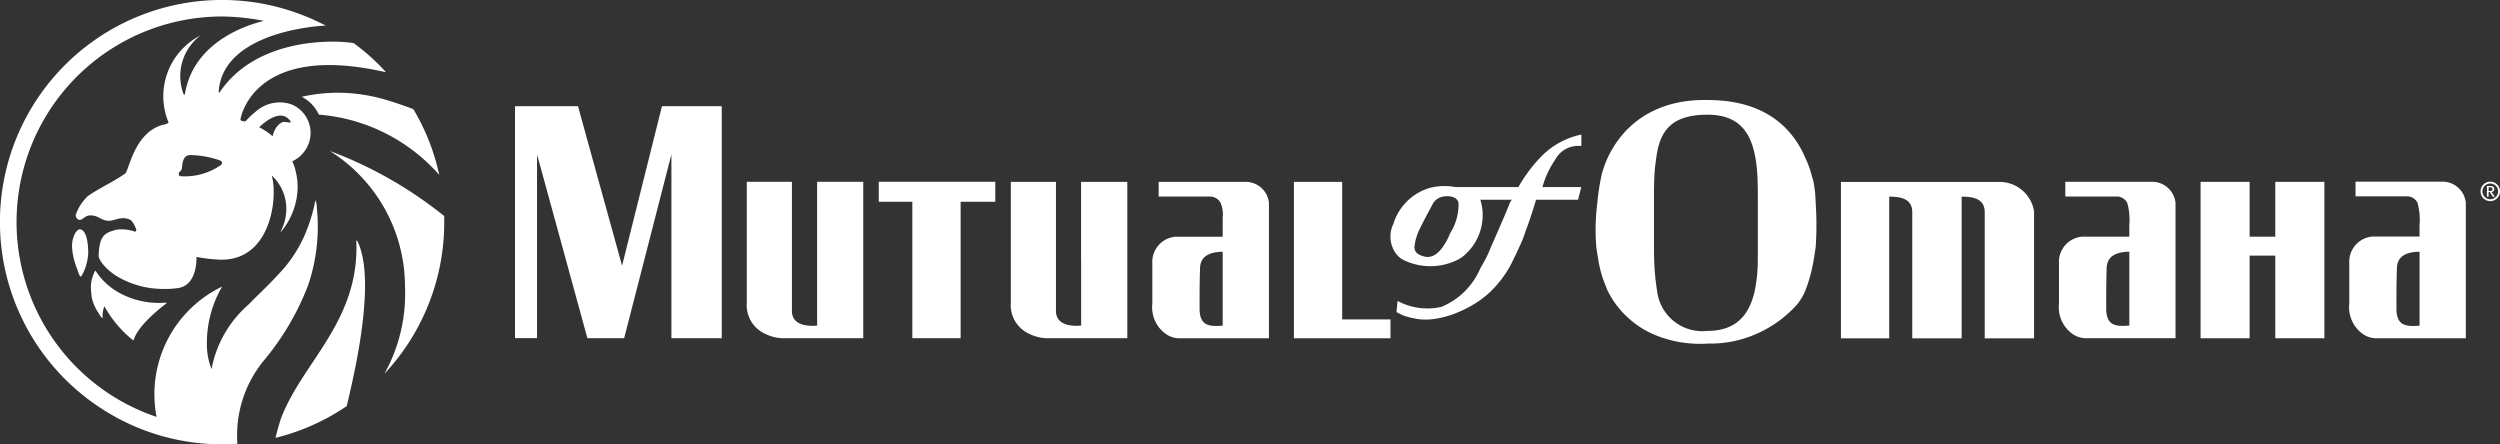 <svg xmlns="http://www.w3.org/2000/svg" width="200" height="35.542" viewBox="0 0 200 35.542"><rect x="0" y="0" width="200" height="35.542" fill="#333333" stroke="none"/><g id="Group_6869" data-name="Group 6869" transform="translate(-1168 189)"><g id="Group_6781" data-name="Group 6781" transform="translate(1209.2 -181.004)"><g id="Group_6780" data-name="Group 6780" transform="translate(0)"><g id="Group_6778" data-name="Group 6778"><g id="Group_6777" data-name="Group 6777"><path id="Path_11248" data-name="Path 11248" d="M84.876,27.125V20.936H81.015V33.449h7.727V31.94H84.876Z" transform="translate(-18.702 -14.383)" fill="#fff"></path><path id="Path_11249" data-name="Path 11249" d="M58.6,22.529h2.685V33.443h3.863V22.529h2.774v-1.6H58.6Z" transform="translate(-29.498 -14.384)" fill="#fff"></path><path id="Path_11250" data-name="Path 11250" d="M57.1,27.124v5.315c-1.09.086-2.015-.178-2.015-1.173V20.932H51.475v9.657a2.513,2.513,0,0,0,1.508,2.522,3.309,3.309,0,0,0,1.342.336h6.467V20.932H57.1v6.192Z" transform="translate(-32.931 -14.385)" fill="#fff"></path><path id="Path_11251" data-name="Path 11251" d="M80.76,20.936H73.876v1.175h4.2a.959.959,0,0,1,.754.505A2.357,2.357,0,0,1,79,23.79v1.534H75.219a2.025,2.025,0,0,0-1.848,2.159v3.193a2.621,2.621,0,0,0,1.093,2.437,1.918,1.918,0,0,0,1.176.336H82.7V22.615A1.874,1.874,0,0,0,80.76,20.936ZM79,32.438c-1.092.087-1.763,0-1.846-1.171,0,0-.021-1.806.034-3.439.034-1.013.87-1.286,1.812-1.3v5.912Z" transform="translate(-22.384 -14.383)" fill="#fff"></path><path id="Path_11252" data-name="Path 11252" d="M71.355,27.125v5.309c-1.09.086-2.014-.178-2.014-1.172V20.935H65.731v9.654a2.51,2.51,0,0,0,1.51,2.52,3.333,3.333,0,0,0,1.342.336h6.467V20.935h-3.7v6.19Z" transform="translate(-26.064 -14.383)" fill="#fff"></path><path id="Path_11253" data-name="Path 11253" d="M123.365,20.941H110.552V33.452h3.86V22.116c1.093,0,1.846.252,1.846,1.255V33.452h3.95V22.116c1.091,0,1.846.252,1.846,1.255V33.452H126V23.273A2.8,2.8,0,0,0,123.365,20.941Z" transform="translate(-4.476 -14.381)" fill="#fff"></path><path id="Path_11254" data-name="Path 11254" d="M114.741,23.066c-.059-.206-.119-.424-.181-.636v0a6.484,6.484,0,0,0-.409-1.122c-1.338-3.276-4.115-4.789-7.891-4.789-4.116-.086-6.8,1.931-8.063,4.789a8.082,8.082,0,0,0-.391,1.123h0c-.01.044-.021.089-.028.133a16.237,16.237,0,0,0-.333,2.185,16.936,16.936,0,0,0-.084,3.526c.046.335.1.662.153.984h0a9.011,9.011,0,0,0,.562,2.04c.07.159.124.336.207.507a7.448,7.448,0,0,0,3.611,3.44A9.5,9.5,0,0,0,106.34,36a8.994,8.994,0,0,0,3.778-.751,9.335,9.335,0,0,0,3.36-2.437,4.866,4.866,0,0,0,.588-1,12.378,12.378,0,0,0,.692-2.547v-.006c.058-.323.107-.652.153-.979a25.926,25.926,0,0,0,0-3.526A10.374,10.374,0,0,0,114.741,23.066Zm-4.46,6.19a12.193,12.193,0,0,1-.249,2.545c-.416,1.846-1.427,3.187-3.777,3.187a3.645,3.645,0,0,1-4.03-3.187,19.4,19.4,0,0,1-.236-2.547v-.006c-.009-.317-.015-.643-.015-.978V24.745c0-.815,0-1.593.043-2.314.025-.4.065-.773.123-1.129.252-2.271,1.176-3.609,4.116-3.609,2.6,0,3.528,1.508,3.86,3.609a10.822,10.822,0,0,1,.123,1.126v0c.044.732.046,1.542.046,2.4V28.27c0,.333,0,.661-.006.984v0Z" transform="translate(-10.857 -16.513)" fill="#fff"></path><path id="Path_11255" data-name="Path 11255" d="M49.363,22.26l-1.707,6.825-.132.53-.145-.53L45.492,22.26,44,16.85H38.959V35.408h1.763V20.71l.425,1.55,1.871,6.825,1.732,6.324h2.941l1.628-6.324,1.753-6.825.4-1.55v14.7H55.5V16.85H50.716Z" transform="translate(-38.959 -16.351)" fill="#fff"></path><path id="Path_11256" data-name="Path 11256" d="M97.136,21.524h0a11.594,11.594,0,0,0-.677,1.055H91.415a4.658,4.658,0,0,0-2.1.086,4.31,4.31,0,0,0-2.854,2.86,2.3,2.3,0,0,0,.25,2.433,2.351,2.351,0,0,0,.44.4h.01a4.9,4.9,0,0,0,4.519,0v-.006c.08-.043.162-.092.236-.138a4.254,4.254,0,0,0,1.575-4.365,1.321,1.321,0,0,1-.064-.253h2.516a1.087,1.087,0,0,0-.166.253c-.255.668-.92,2.187-1.51,3.526a8.944,8.944,0,0,1-.449.984h0c-.138.264-.274.5-.391.7a5.792,5.792,0,0,1-3.107,3.1,5.015,5.015,0,0,1-3.525-.471l-.087.893c.3.153.425.222.56.277a6.014,6.014,0,0,0,.87.228c1.991.464,4.787-.84,6.13-2.181a8.535,8.535,0,0,0,1.8-2.547v-.006c.15-.29.3-.616.468-.978a9.838,9.838,0,0,0,.5-1.264c.421-1.091.839-2.516.839-2.516h3.36l.255-1.012H98.386a6.988,6.988,0,0,1,.378-1.049h0A6.834,6.834,0,0,1,99.4,20.4a2.083,2.083,0,0,1,2.1-1.1v-.92a6.24,6.24,0,0,0-3.113,1.661A11.188,11.188,0,0,0,97.136,21.524ZM91,26.274a5.215,5.215,0,0,1-.587,1.1c-.421.587-.913.919-1.513.753-.49-.135-.754-.339-.754-.753a4.075,4.075,0,0,1,.416-1.428c.185-.424,1.095-2.1,1.095-2.1a1.208,1.208,0,0,1,.756-.505c.668-.108,1.178.086,1.259.505A4.287,4.287,0,0,1,91,26.274Z" transform="translate(-16.19 -15.611)" fill="#fff"></path><path id="Path_11257" data-name="Path 11257" d="M129.714,20.934H122.83v1.175h4.2a.959.959,0,0,1,.754.505,5.008,5.008,0,0,1,.166,1.781v.926h-3.778a2.025,2.025,0,0,0-1.848,2.159v3.193a2.621,2.621,0,0,0,1.093,2.437,1.917,1.917,0,0,0,1.176.336h7.054V22.611A1.874,1.874,0,0,0,129.714,20.934Zm-1.763,11.5c-1.092.087-1.763,0-1.846-1.171,0,0-.021-1.806.034-3.439.034-1.012.87-1.286,1.812-1.3v5.912Z" transform="translate(1.195 -14.384)" fill="#fff"></path><path id="Path_11258" data-name="Path 11258" d="M145.385,20.925H138.5V22.1h4.2a.959.959,0,0,1,.754.505,5.017,5.017,0,0,1,.166,1.782v.928h-3.778A2.027,2.027,0,0,0,138,27.478v3.2a2.625,2.625,0,0,0,1.093,2.44,1.908,1.908,0,0,0,1.176.336h7.054V22.607A1.877,1.877,0,0,0,145.385,20.925Zm-1.763,11.52c-1.092.087-1.763,0-1.846-1.173,0,0-.021-1.809.034-3.443.034-1.013.87-1.288,1.812-1.3v5.921Z" transform="translate(8.743 -14.388)" fill="#fff"></path><path id="Path_11259" data-name="Path 11259" d="M135.945,22.615v2.706h-2.052V20.935h-3.923V33.448h3.923V26.836h2.052v6.611h3.928V20.935h-3.928Z" transform="translate(4.877 -14.383)" fill="#fff"></path></g></g><g id="Group_6779" data-name="Group 6779" transform="translate(157.244 6.538)"><path id="Path_11260" data-name="Path 11260" d="M145.864,20.926a.778.778,0,1,0,.778.778.778.778,0,0,0-.778-.778Zm0,1.406a.628.628,0,1,1,.628-.628.628.628,0,0,1-.628.628Z" transform="translate(-145.086 -20.926)" fill="#fff"></path><path id="Path_11261" data-name="Path 11261" d="M145.877,21.4a.147.147,0,0,1-.047.116.243.243,0,0,1-.167.041h-.095v-.3h.1a.355.355,0,0,1,.119.016.135.135,0,0,1,.089.126Zm.19.619c-.019-.028-.1-.139-.141-.2s-.062-.083-.083-.107-.055-.071-.064-.08a.223.223,0,0,0,.24-.236.225.225,0,0,0-.087-.178.341.341,0,0,0-.23-.062h-.273v.861h.136v-.381h.087s.093.144.167.253c.04.059.052.079.08.127h.166Z" transform="translate(-144.92 -20.812)" fill="#fff"></path></g></g></g><g id="Group_6782" data-name="Group 6782" transform="translate(1168 -189)"><path id="Path_11262" data-name="Path 11262" d="M42.136,19.136a13.677,13.677,0,0,0-3.925-.6,13.092,13.092,0,0,0-2.922.327,2.978,2.978,0,0,1,1.369,1.424,14.343,14.343,0,0,1,9.632,4.818,17.282,17.282,0,0,0-2.065-5.245C44.206,19.829,43.021,19.4,42.136,19.136ZM31.889,21.3c.43-.437,1.747-1.52,2.471-.526h0c.136.21-.059.147-.307.107-.03,0-.064,0-.1-.009-.354-.056-.848.455-.99,1.142a5.5,5.5,0,0,0-1.077-.714Zm-3.067,3.021a5.036,5.036,0,0,1-3.221.893c-.157,0-.2-.262-.071-.354.279-.2.123-.539.308-.972a.562.562,0,0,1,.581-.364,7.377,7.377,0,0,1,2.359.439A.2.2,0,0,1,28.822,24.319Zm7.97-11.363A17.765,17.765,0,0,0,17.627,42.6a17.862,17.862,0,0,0,2.766,1.874c.022.013.044.028.067.04a17.663,17.663,0,0,0,8.463,2.148q.618,0,1.222-.043a9.4,9.4,0,0,1,2.089-6.629,21.186,21.186,0,0,0,3.553-6.017c.046-.127.089-.255.129-.384a14.692,14.692,0,0,0,.637-5.171c-.009-.173-.033-.458-.049-.631a2.636,2.636,0,0,0-.09-.631c-.058,0-.1.359-.142.527s-.09.347-.138.52c-.093.339-.2.676-.32,1a10.8,10.8,0,0,1-1.87,3.285c-1.092,1.255-2.019,2.073-2.916,3a9.052,9.052,0,0,0-2.953,5.156,5.414,5.414,0,0,1-.372-2.083,8.921,8.921,0,0,1,1.219-4.516,9.538,9.538,0,0,0-5.417,8.6,9.7,9.7,0,0,0,.166,1.784l-.015.033a16.446,16.446,0,0,1,5.266-32.026,17.918,17.918,0,0,1,3.329.35c.1.021-5.531,1.021-6.306,5.864-.009.052-.087.05-.107,0A4.071,4.071,0,0,1,27.2,13.949a5.46,5.46,0,0,0-2.571,6.946.053.053,0,0,1-.018.061,1.12,1.12,0,0,1-.443.148c-2.3.643-2.692,3.666-3,3.892-.8.585-2.16,1.225-2.972,1.794a3.739,3.739,0,0,0-.981,1.505.377.377,0,0,0,.3.416c.335-.016.391-.376.922-.362.6.016.788.4,1.378.43.385.021.693-.188,1.074-.2a1.2,1.2,0,0,1,.751.164,1.958,1.958,0,0,1,.409.742.113.113,0,0,1-.138.153,3.061,3.061,0,0,0-1.455-.141c-.905.24-1.362.43-1.411,2.086-.007.242.37.905,1.348,1.565a7.2,7.2,0,0,0,3.685,1.082,7.43,7.43,0,0,0,1.373-.076c1.548-.292,1.415-2.488,1.415-2.488a11.767,11.767,0,0,0,1.937.225c4.06.071,4.6-5.057,4.082-6.74a3.617,3.617,0,0,1,1.173,2.671,3.75,3.75,0,0,1-.286,1.445c-.09.221-.175.41-.194.455A5.666,5.666,0,0,0,34.962,26.1a5.4,5.4,0,0,0-.314-1.819c-.034-.083-.071-.176-.117-.264L34.577,24A2.519,2.519,0,0,0,36,21.755a2.477,2.477,0,0,0-1.514-2.283,2.879,2.879,0,0,0-2.919.613,5.232,5.232,0,0,0-.727.687.167.167,0,0,1-.166.053c-.062-.016-.129-.031-.193-.043a.121.121,0,0,1-.084-.154s.978-6.189,11.64-3.728a16.614,16.614,0,0,0-2.594-2.332c-1.852-.3-7.841-.348-10.721,3.935-.03.044-.079.01-.076-.044.287-4.4,6.743-5.205,8.58-5.3Z" transform="translate(-11.152 -11.117)" fill="#fff"></path><path id="Path_11263" data-name="Path 11263" d="M38.092,24.467a32.909,32.909,0,0,0-9.1-5.187l0,.013A12.812,12.812,0,0,1,34.96,30.13a13.135,13.135,0,0,1-1.648,6.959A17.714,17.714,0,0,0,38.092,24.467Z" transform="translate(-2.56 -7.185)" fill="#fff"></path><path id="Path_11264" data-name="Path 11264" d="M32.559,24.119a.037.037,0,0,0-.068.021c.268,6.453-4.356,9.717-6.048,14.254,0,0-.313.987-.41,1.495a17.622,17.622,0,0,0,5.688-2.537c.147-.593.307-1.295.459-2l0,0C33,31.591,33.771,26.5,32.559,24.119Z" transform="translate(-3.985 -4.863)" fill="#fff"></path><path id="Path_11265" data-name="Path 11265" d="M15.313,23.77a2.177,2.177,0,0,0-.259,1.3,4.643,4.643,0,0,0,.176.956c.056.2.121.391.194.582.081.212.216.673.3.671s.184-.256.27-.419a4.325,4.325,0,0,0,.342-1.456c0-.742-.124-1.861-.676-1.911C15.54,23.484,15.328,23.745,15.313,23.77Z" transform="translate(-9.277 -5.154)" fill="#fff"></path><path id="Path_11266" data-name="Path 11266" d="M19.462,31.322s0,0,.006-.013l.006,0c.024.015.079-1,2.623-2.954a.034.034,0,0,0-.025-.062,6.59,6.59,0,0,1-3.472-.647,5.288,5.288,0,0,1-2.181-1.928,2.887,2.887,0,0,0-.359,1.242,7.05,7.05,0,0,0,.08.975,3.527,3.527,0,0,0,.5,1.135,2.541,2.541,0,0,0,.284.422c.07.086.081.007.077-.033a2.019,2.019,0,0,1,.141-.873A9.113,9.113,0,0,0,19.462,31.322Z" transform="translate(-8.79 -4.083)" fill="#fff"></path></g></g></svg>
